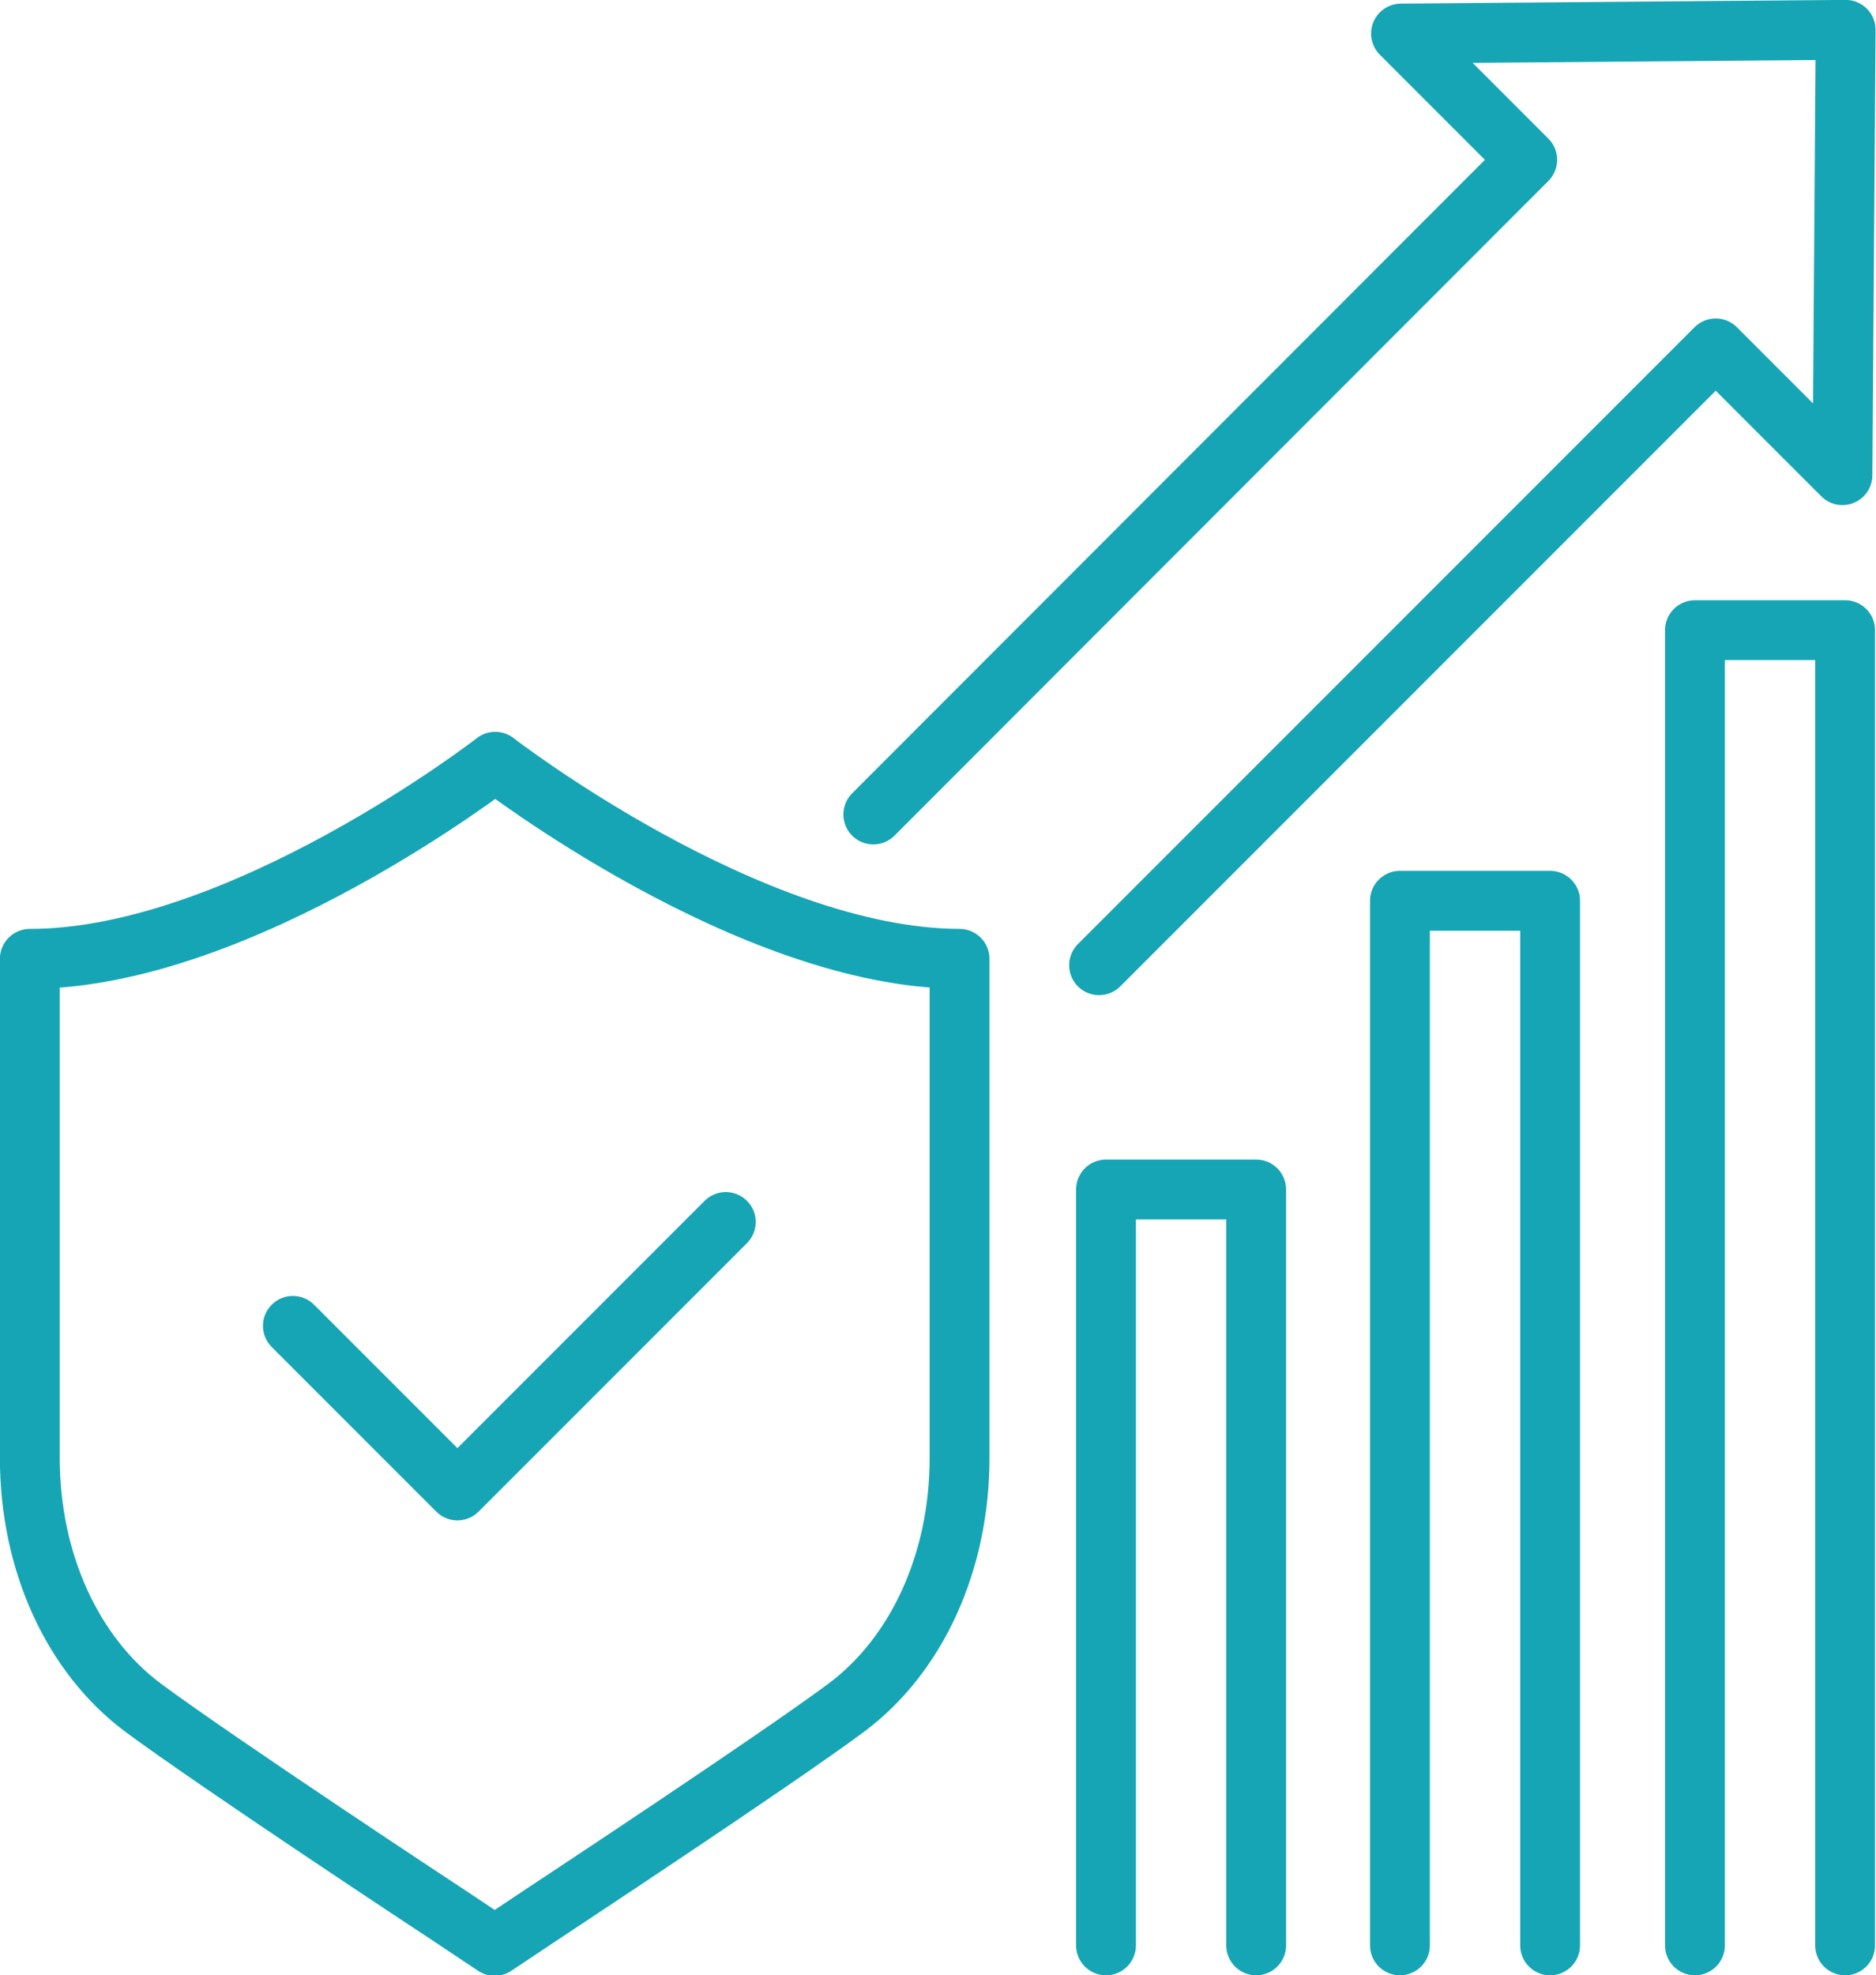 <?xml version="1.0" encoding="utf-8"?>
<!-- Generator: Adobe Illustrator 27.8.1, SVG Export Plug-In . SVG Version: 6.00 Build 0)  -->
<svg version="1.1" id="レイヤー_1" xmlns="http://www.w3.org/2000/svg" xmlns:xlink="http://www.w3.org/1999/xlink" x="0px"
	 y="0px" viewBox="0 0 352.3 370.8" style="enable-background:new 0 0 352.3 370.8;" xml:space="preserve">
<style type="text/css">
	.st0{fill:none;stroke:#16A5B4;stroke-width:11.236;stroke-linecap:round;stroke-linejoin:round;stroke-miterlimit:10;}
</style>
<polyline class="st0" points="262.9,365.2 262.9,169.1 291.1,169.1 291.1,365.2 "/>
<polyline class="st0" points="207.7,365.2 207.7,223.3 235.9,223.3 235.9,365.2 "/>
<polyline class="st0" points="346.5,365.2 346.5,118.3 318.3,118.3 318.3,365.2 "/>
<polyline class="st0" points="206.4,181.2 322.2,65.4 346,89.2 346.6,5.6 263.1,6.3 286.8,30 164,152.9 "/>
<polyline class="st0" points="55,248.9 85.9,279.8 136.3,229.4 "/>
<path class="st0" d="M93,143c0,0-47.7,37-87.4,37v93.7c0,19.5,8,37,21.3,46.9c13.9,10.3,55.6,37.8,57.3,38.9l8.7,5.8l8.7-5.8
	c1.8-1.2,43.4-28.6,57.3-38.9c13.3-9.9,21.3-27.4,21.3-46.9v-93.7C140.7,179.9,93,143,93,143z"/>
</svg>
